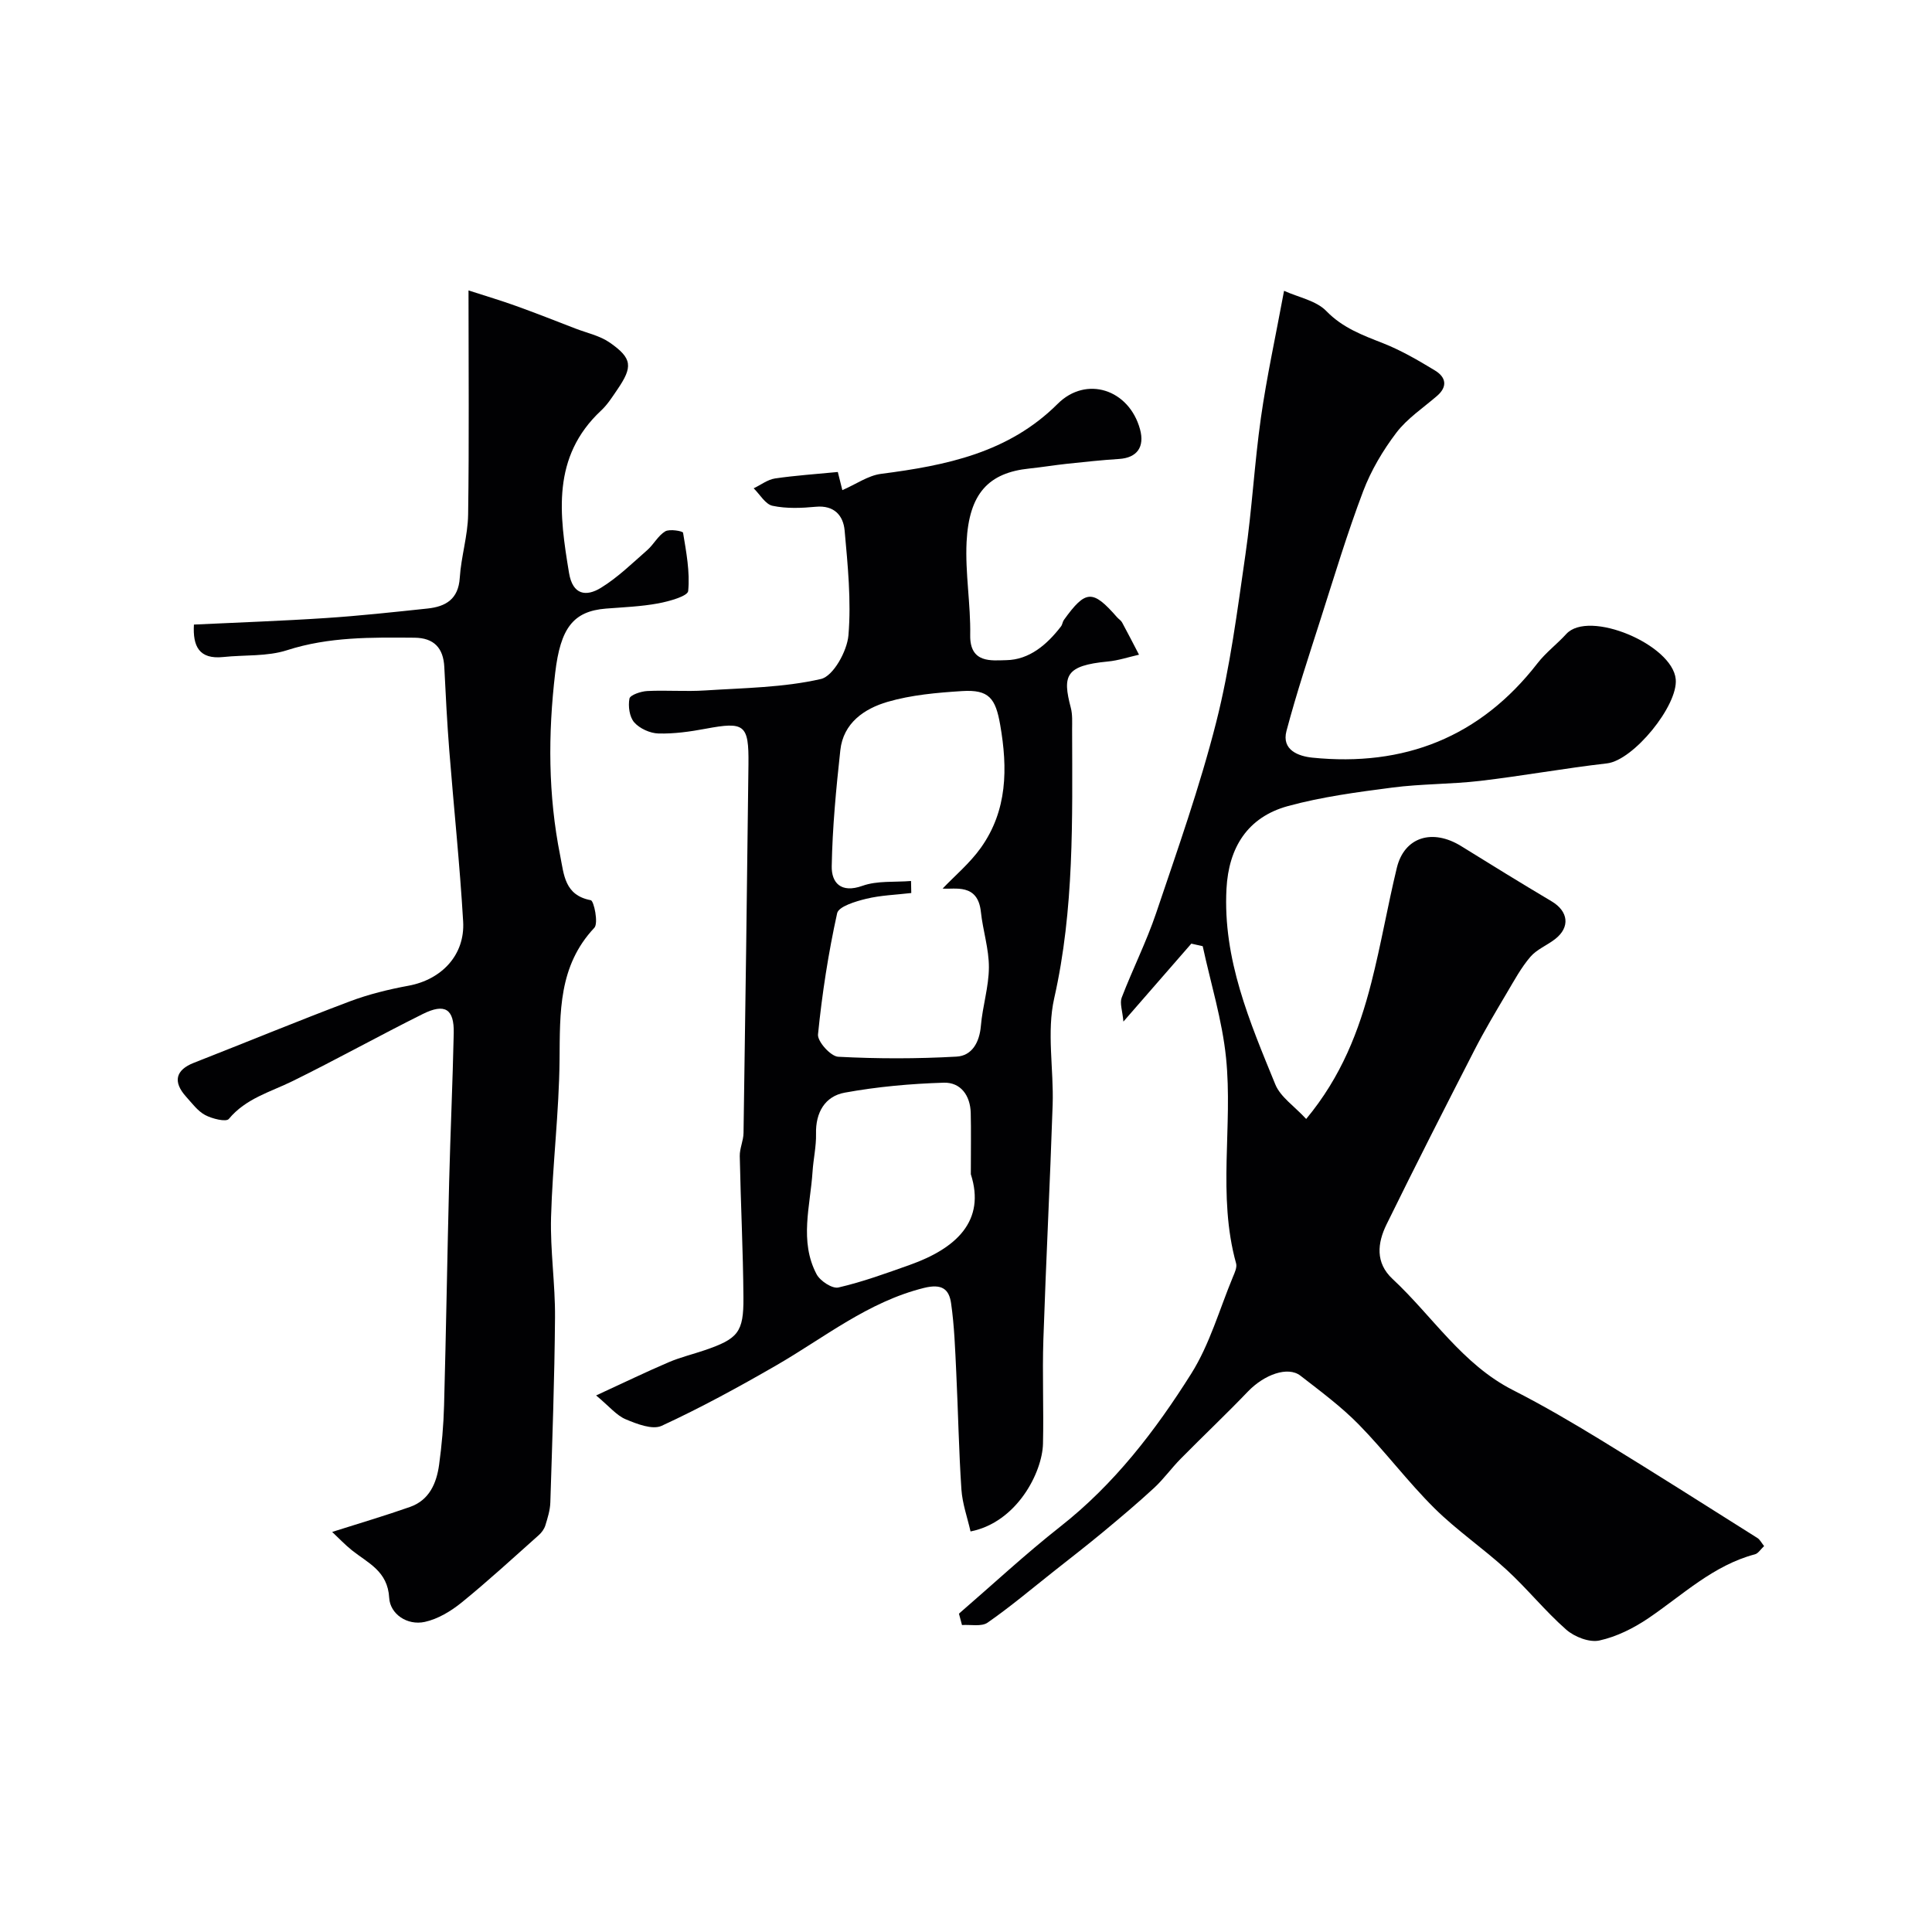 <svg enable-background="new 0 0 400 400" viewBox="0 0 400 400" xmlns="http://www.w3.org/2000/svg"><g fill="#010103"><path d="m198.54 334.09c6.98-6.03 13.75-12.33 20.99-18.03 11.18-8.78 19.68-19.86 27.11-31.67 3.82-6.07 5.83-13.29 8.62-20.01.37-.89.89-1.99.66-2.81-3.91-14.05-.64-28.43-2.08-42.55-.79-7.79-3.17-15.42-4.83-23.12-.79-.18-1.57-.35-2.36-.53-4.45 5.11-8.9 10.21-14.06 16.14-.2-2.26-.79-3.8-.36-4.95 2.26-5.89 5.12-11.56 7.14-17.53 4.41-13.08 9.04-26.14 12.43-39.5 2.88-11.35 4.37-23.07 6.05-34.69 1.37-9.41 1.87-18.94 3.21-28.36 1.19-8.38 3.01-16.67 4.79-26.27 3.01 1.36 6.64 2.02 8.74 4.18 3.4 3.5 7.48 4.99 11.75 6.67 3.76 1.48 7.32 3.56 10.78 5.66 2.22 1.35 2.67 3.3.39 5.26-2.87 2.48-6.16 4.65-8.41 7.61-2.79 3.67-5.24 7.81-6.87 12.11-3.28 8.65-5.95 17.53-8.77 26.35-2.47 7.73-5.03 15.45-7.11 23.29-1.05 3.97 2.53 5.23 5.33 5.52 19.02 1.93 34.76-4.21 46.65-19.55 1.72-2.22 4.04-3.95 5.94-6.04 4.66-5.12 21.97 2.16 22.67 9.34.53 5.43-8.74 16.81-14.23 17.44-8.76 1-17.46 2.59-26.22 3.62-6.05.71-12.21.6-18.24 1.39-7.25.94-14.57 1.91-21.6 3.83-8.39 2.3-12.27 8.62-12.72 17.12-.77 14.58 4.8 27.53 10.11 40.51 1.06 2.6 3.93 4.48 6.39 7.15 7.3-8.79 10.95-18.28 13.49-28.23 2.01-7.86 3.37-15.88 5.28-23.77 1.55-6.39 7.38-8.19 13.37-4.46 6.2 3.85 12.42 7.68 18.69 11.41 3.46 2.06 3.87 5.34.72 7.8-1.66 1.3-3.81 2.13-5.13 3.68-1.91 2.23-3.34 4.88-4.85 7.43-2.3 3.89-4.62 7.77-6.68 11.78-6.17 12.03-12.31 24.07-18.26 36.21-1.87 3.82-2.36 7.91 1.25 11.27 8.28 7.71 14.42 17.67 24.94 23.02 6.24 3.17 12.31 6.74 18.29 10.39 10.84 6.63 21.57 13.45 32.32 20.23.51.32.81.96 1.38 1.67-.73.68-1.22 1.52-1.89 1.7-8.65 2.29-14.94 8.4-22.06 13.23-3.06 2.07-6.59 3.84-10.16 4.62-2.07.45-5.16-.75-6.87-2.26-4.36-3.83-8.04-8.44-12.32-12.37-4.83-4.44-10.34-8.17-14.98-12.78-5.51-5.47-10.2-11.76-15.64-17.31-3.66-3.73-7.93-6.89-12.08-10.11-2.61-2.02-7.5-.23-10.87 3.28-4.54 4.74-9.32 9.25-13.93 13.93-1.91 1.93-3.51 4.19-5.5 6.03-3.41 3.15-6.97 6.14-10.54 9.11-3.4 2.82-6.9 5.53-10.37 8.27-4.49 3.55-8.87 7.25-13.56 10.51-1.27.88-3.51.37-5.3.5-.21-.77-.42-1.57-.63-2.36z"/><path d="m173.46 97.72c.51 2.05.86 3.42.94 3.76 2.85-1.24 5.33-3.02 7.99-3.37 13.46-1.74 26.4-4.34 36.58-14.49 5.93-5.92 14.8-3.01 17.06 5.26 1 3.67-.63 5.9-4.31 6.14-3.61.23-7.21.62-10.81 1-2.6.28-5.18.71-7.78.98-8.45.87-12.51 5.15-13.01 15.23-.31 6.39.86 12.85.75 19.26-.1 5.93 4.47 5.24 7.46 5.19 4.79-.08 8.44-3.22 11.34-6.99.29-.38.32-.95.6-1.34 4.51-6.27 5.96-6.33 11-.56.33.38.81.65 1.04 1.07 1.2 2.21 2.35 4.46 3.51 6.69-2.15.48-4.29 1.21-6.47 1.41-8.78.84-9.4 2.93-7.65 9.58.37 1.41.27 2.96.27 4.45.04 18.64.46 37.24-3.71 55.7-1.58 7.01-.08 14.68-.32 22.03-.54 16.2-1.38 32.39-1.92 48.59-.24 7.19.09 14.4-.08 21.59-.14 5.93-5.39 16.28-15 18.17-.65-2.87-1.69-5.75-1.89-8.69-.54-8.08-.68-16.18-1.07-24.27-.23-4.77-.39-9.58-1.07-14.3-.42-2.87-1.85-4.09-5.61-3.16-11.59 2.88-20.61 10.28-30.59 16.04-7.75 4.47-15.62 8.77-23.72 12.51-1.9.88-5.13-.38-7.46-1.36-1.9-.8-3.37-2.65-6.11-4.93 5.82-2.68 10.38-4.89 15.04-6.88 2.38-1.02 4.94-1.63 7.4-2.47 6.93-2.37 8.12-3.7 8.06-10.94-.07-9.76-.57-19.51-.76-29.27-.03-1.59.76-3.18.78-4.78.38-25.45.73-50.9 1.02-76.35.09-8.25-.81-8.85-8.88-7.34-3.21.6-6.52 1.07-9.77.98-1.73-.05-3.87-1.02-5-2.3-.99-1.13-1.29-3.35-.99-4.92.14-.75 2.36-1.5 3.67-1.57 3.99-.2 8.01.14 11.99-.12 8.03-.52 16.21-.59 23.98-2.37 2.55-.58 5.42-5.76 5.7-9.04.6-7.17-.14-14.5-.79-21.72-.28-3.07-2.15-5.26-5.97-4.9-2.97.28-6.07.41-8.95-.2-1.49-.31-2.62-2.36-3.91-3.62 1.47-.7 2.87-1.8 4.41-2.04 4.23-.62 8.49-.9 13.01-1.34zm15.16 84.68c.02.83.03 1.66.05 2.49-3.13.37-6.32.46-9.35 1.2-2.19.53-5.7 1.59-6 2.99-1.82 8.26-3.12 16.67-3.96 25.08-.15 1.46 2.63 4.55 4.18 4.63 8.15.43 16.36.43 24.52-.03 3.17-.18 4.73-2.94 5.02-6.36.34-4.05 1.64-8.07 1.66-12.1.02-3.84-1.25-7.66-1.66-11.52-.64-5.99-5.44-4.59-7.92-4.81 2.48-2.61 5.62-5.23 7.91-8.44 5.51-7.73 5.58-16.44 4.01-25.45-.96-5.51-2.32-7.35-7.88-7-5.2.33-10.51.79-15.47 2.24-4.77 1.4-9.14 4.36-9.75 10.01-.87 7.98-1.64 16-1.78 24.02-.06 3.38 1.87 5.65 6.36 4.05 3.07-1.1 6.68-.72 10.06-1zm12.38 60.71c0-5.35.07-9.02-.02-12.68-.09-3.62-2.08-6.37-5.58-6.27-6.86.21-13.76.83-20.5 2.06-4.08.74-6.06 4.09-5.95 8.52.06 2.6-.55 5.21-.72 7.83-.46 7.12-2.78 14.39.83 21.24.74 1.4 3.25 3.05 4.53 2.75 5.02-1.16 9.91-2.95 14.78-4.68 9.62-3.42 15.74-9.11 12.63-18.77z"/><path d="m40.15 129.31c9.16-.44 18.24-.75 27.3-1.35 7.03-.46 14.05-1.23 21.06-1.97 3.77-.4 6.4-1.93 6.68-6.37.28-4.37 1.66-8.7 1.73-13.06.22-14.97.08-29.94.08-46.43 3.74 1.21 6.82 2.12 9.83 3.21 4.12 1.48 8.2 3.09 12.28 4.67 2.41.93 5.09 1.49 7.15 2.93 4.67 3.26 4.8 4.99 1.51 9.78-1.01 1.48-2 3.05-3.3 4.26-10.32 9.64-8.66 21.55-6.66 33.63.76 4.61 3.57 4.95 6.59 3.1 3.48-2.13 6.48-5.08 9.59-7.8 1.36-1.19 2.25-3.01 3.74-3.9.91-.54 3.64-.05 3.69.28.66 4 1.45 8.11 1.06 12.08-.11 1.07-3.97 2.14-6.23 2.56-3.53.65-7.17.79-10.77 1.07-6.84.54-9.44 4.08-10.53 13.29-1.5 12.69-1.48 25.3 1.03 37.86.79 3.95.9 8.2 6.34 9.23.64.12 1.62 4.76.73 5.71-7.44 7.91-7.11 17.49-7.2 27.33-.1 10.87-1.46 21.71-1.76 32.58-.19 6.92.88 13.86.82 20.79-.1 12.76-.57 25.53-.97 38.29-.05 1.59-.56 3.2-1.03 4.74-.23.74-.76 1.47-1.34 1.99-5.29 4.71-10.5 9.51-15.99 13.97-2.21 1.79-4.92 3.43-7.64 4.02-3.67.79-7.17-1.66-7.36-4.97-.31-5.58-4.38-7.19-7.72-9.86-1.46-1.17-2.76-2.55-4.09-3.8 5.76-1.83 10.99-3.37 16.13-5.18 3.99-1.41 5.48-4.9 6.01-8.72.56-4.07.92-8.19 1.03-12.29.42-15.43.66-30.86 1.05-46.28.26-10.27.73-20.53.95-30.79.11-5.01-1.81-6.26-6.41-3.97-9.04 4.5-17.87 9.42-26.93 13.88-4.63 2.28-9.69 3.58-13.23 7.85-.56.67-3.46-.04-4.91-.82-1.54-.83-2.7-2.43-3.93-3.79-2.8-3.11-2.16-5.54 1.61-7.02 10.75-4.21 21.43-8.62 32.24-12.7 3.93-1.48 8.08-2.5 12.21-3.26 6.81-1.26 11.7-6.33 11.3-13.28-.69-11.82-1.94-23.6-2.87-35.4-.45-5.75-.75-11.52-1.03-17.28-.19-3.99-2.17-6.05-6.16-6.09-8.89-.07-17.71-.21-26.41 2.59-4.12 1.33-8.79.94-13.2 1.41-5.01.52-6.33-2.24-6.07-6.72z"/></g></svg>